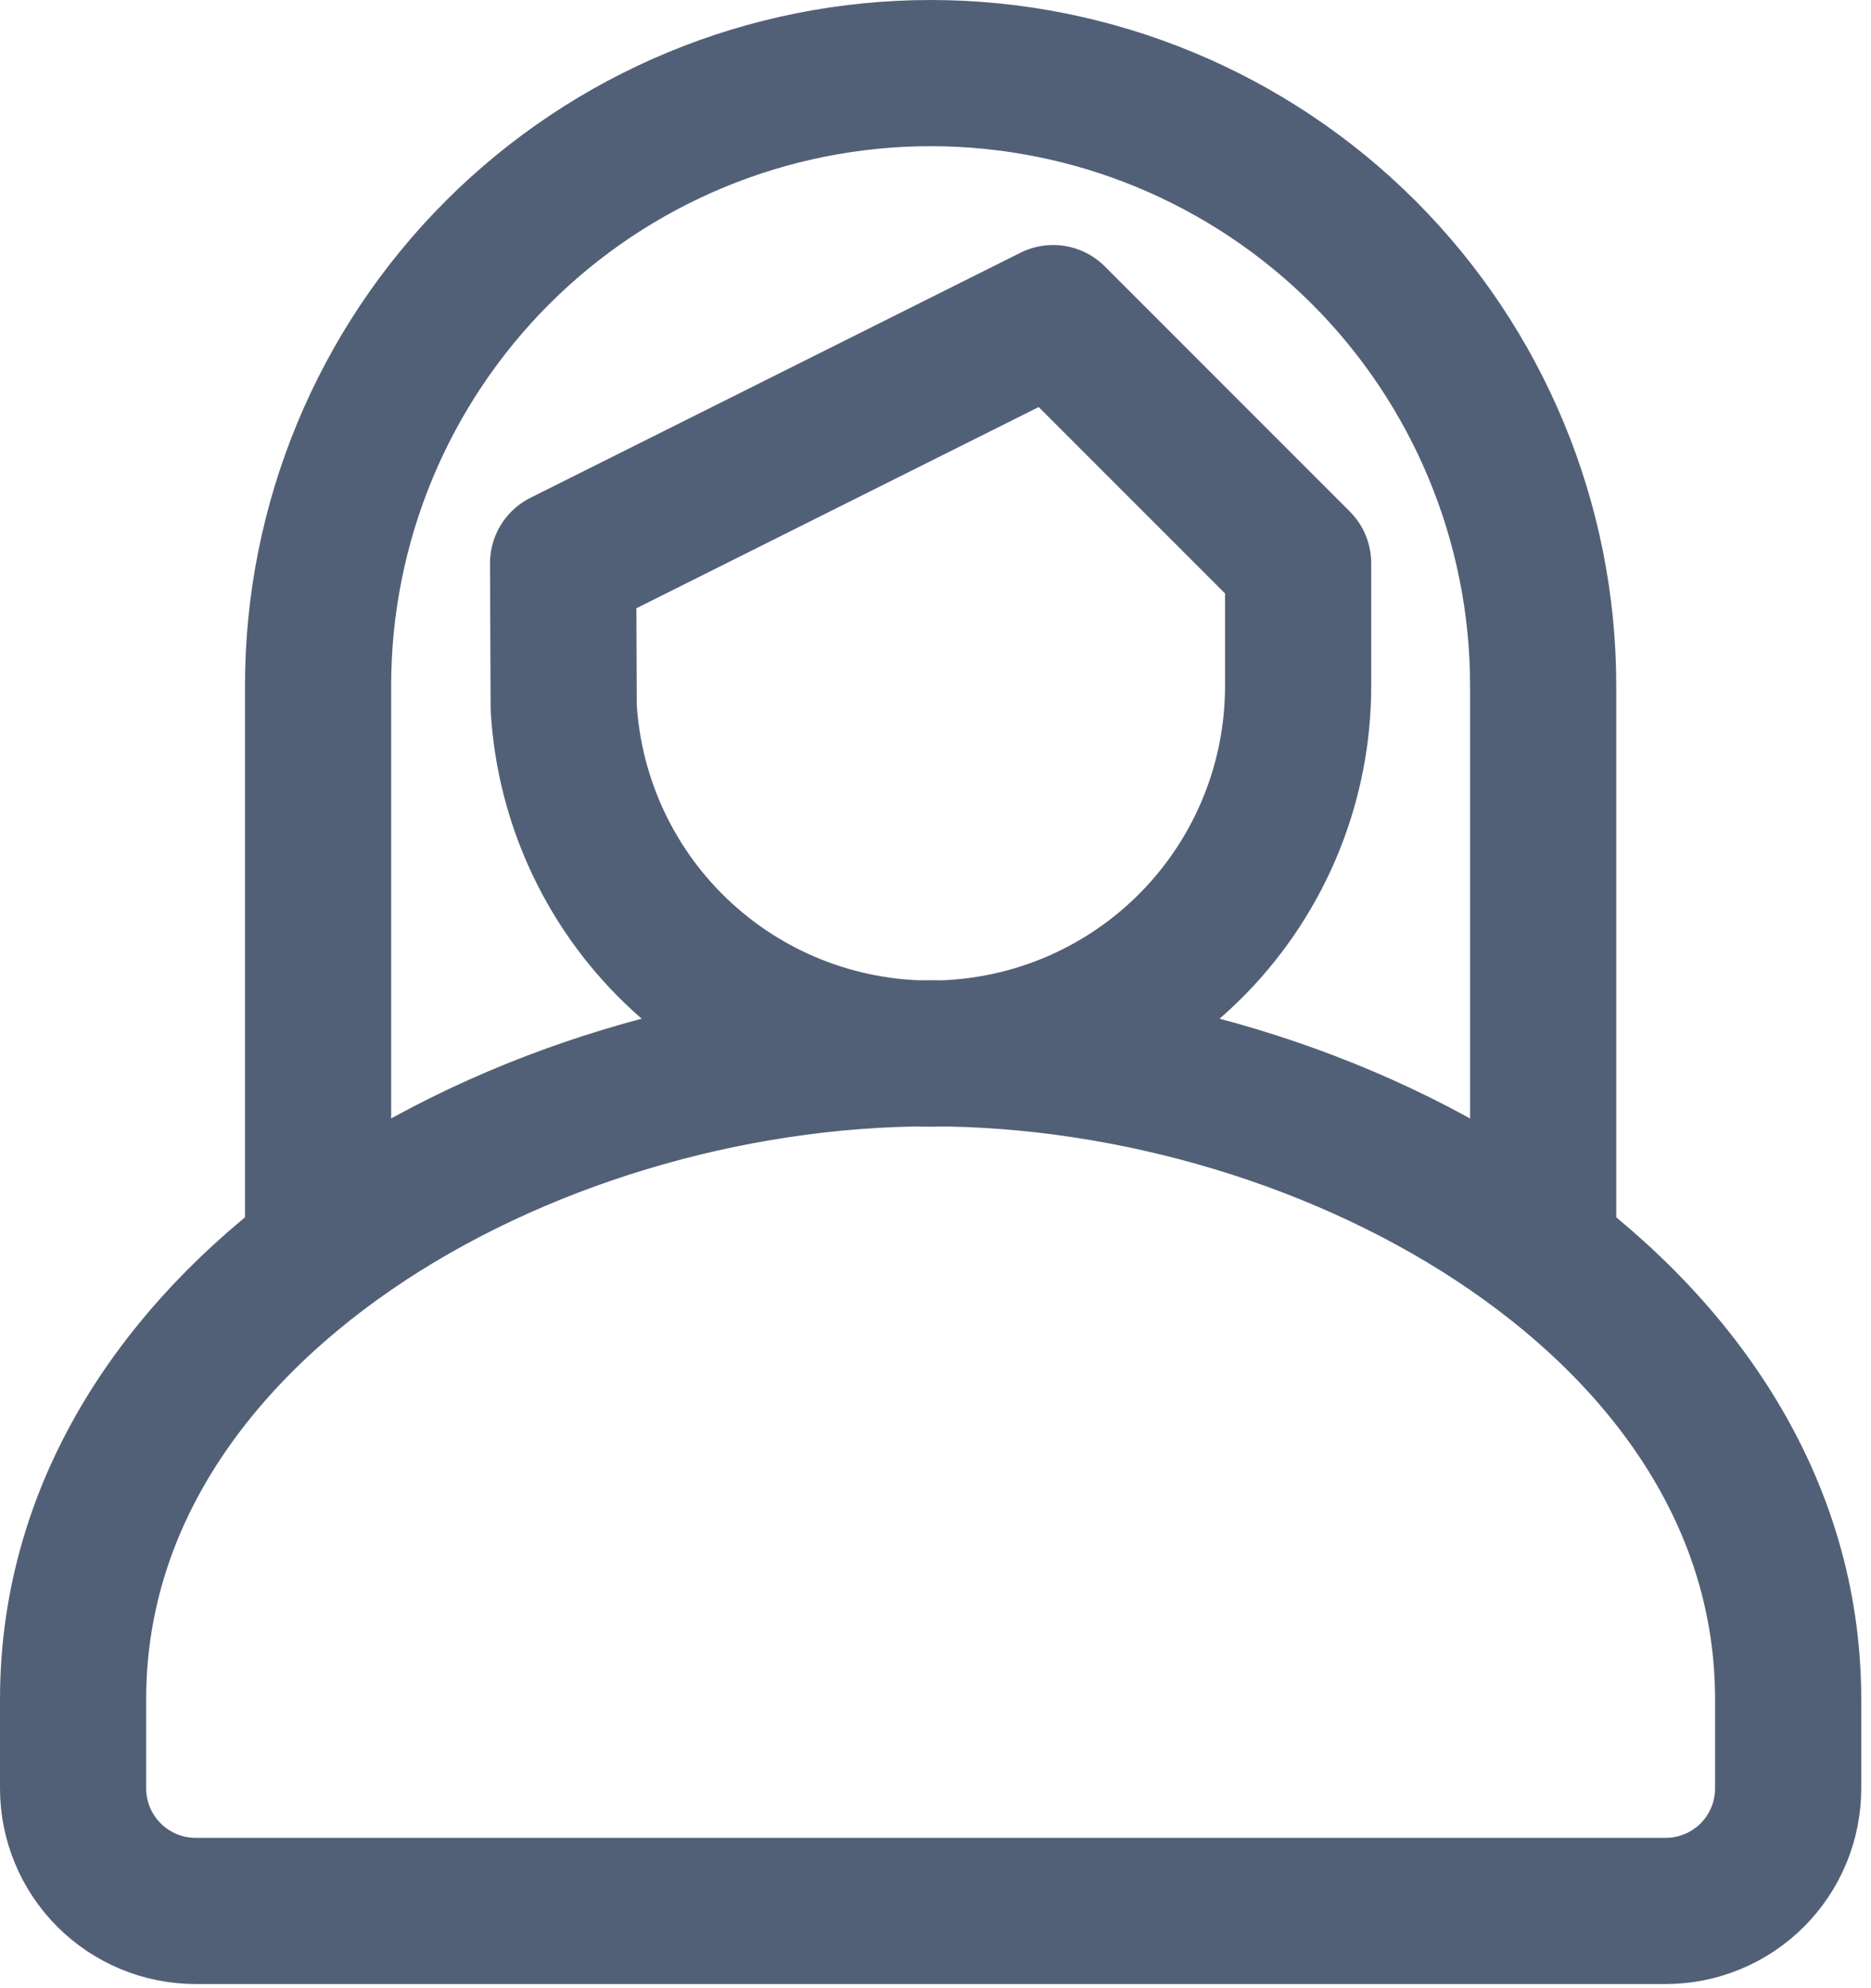 <?xml version="1.0" encoding="UTF-8"?> <svg xmlns="http://www.w3.org/2000/svg" width="32" height="34" viewBox="0 0 32 34" fill="none"><path d="M5.44 21.155V11.726C5.44 8.948 6.544 6.283 8.509 4.318C10.473 2.354 13.138 1.25 15.917 1.25C18.695 1.25 21.36 2.354 23.325 4.318C25.289 6.283 26.393 8.948 26.393 11.726V21.155M18.012 5.44L22.202 9.631V11.726C22.204 13.362 21.567 14.935 20.428 16.109C19.289 17.283 17.737 17.967 16.101 18.015C14.466 18.063 12.876 17.472 11.67 16.366C10.463 15.261 9.736 13.728 9.641 12.095L9.631 9.631L18.012 5.44ZM30.583 30.583V29.058C30.583 22.381 22.86 18.012 15.917 18.012C8.973 18.012 1.25 22.381 1.25 29.058V30.583C1.25 31.139 1.471 31.672 1.864 32.065C2.257 32.458 2.79 32.679 3.345 32.679H28.488C29.044 32.679 29.577 32.458 29.97 32.065C30.363 31.672 30.583 31.139 30.583 30.583Z" stroke="#526077" stroke-width="2.5" stroke-linecap="round" stroke-linejoin="round"></path></svg> 